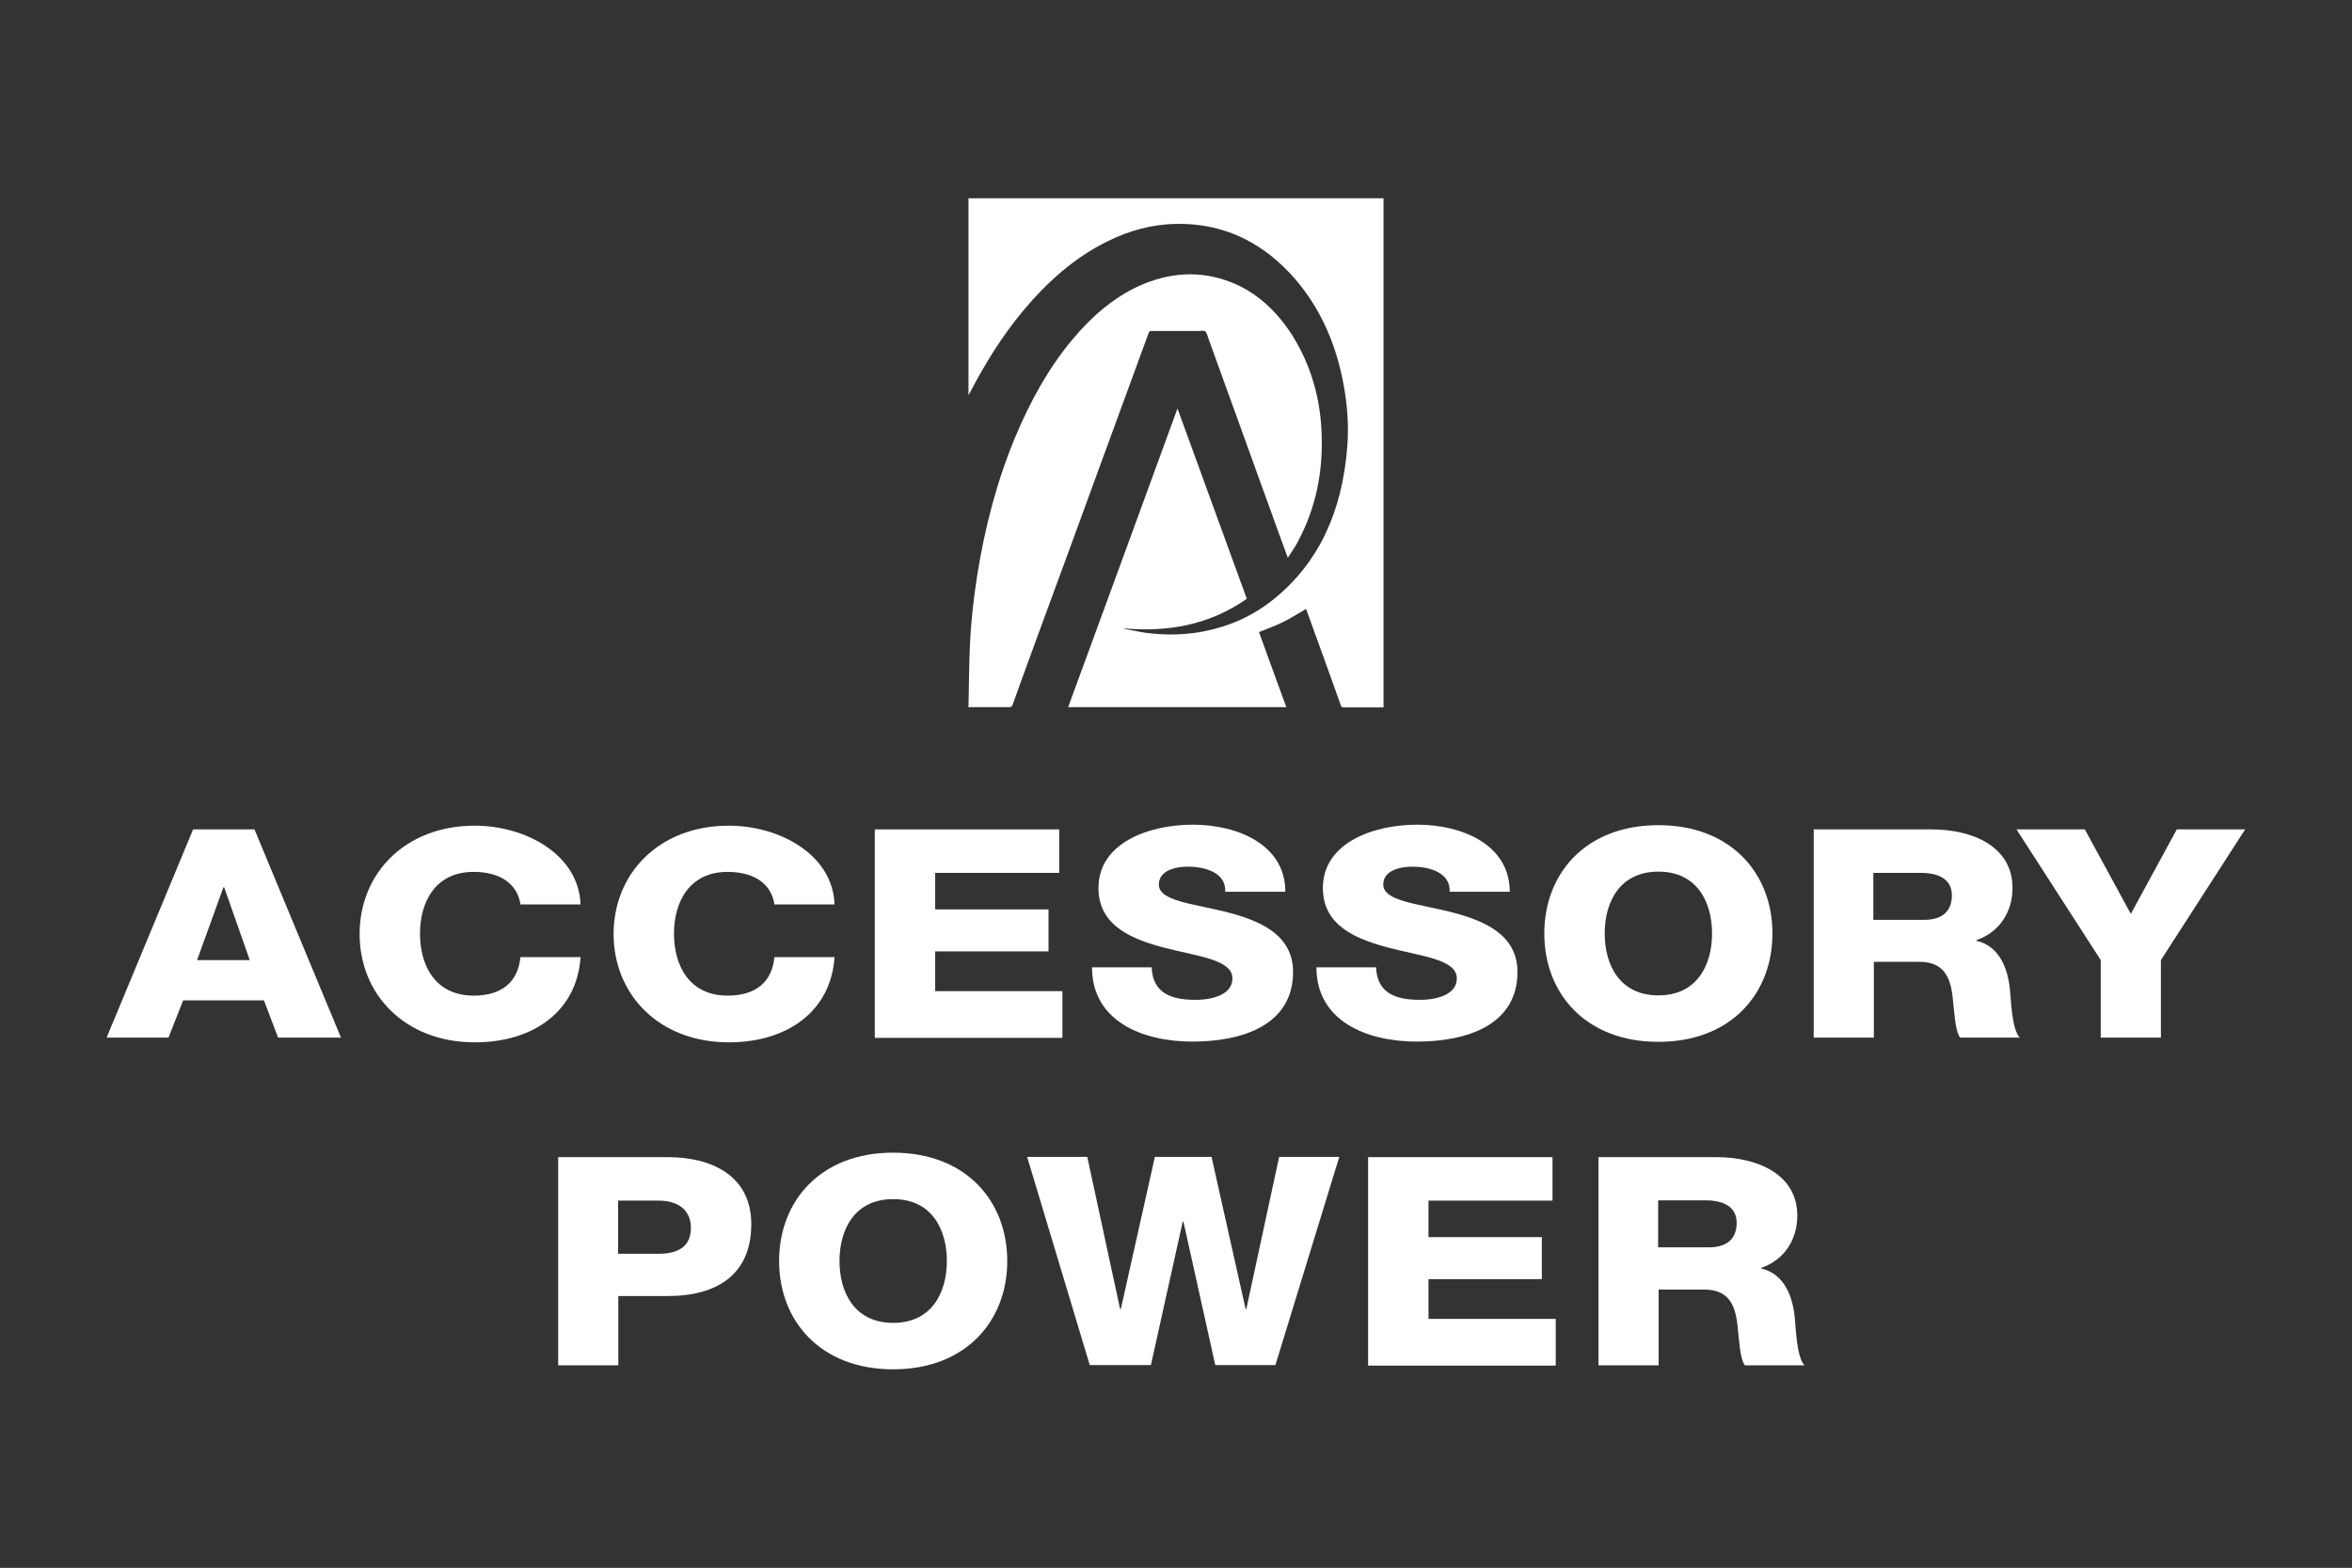 <?xml version="1.0" encoding="UTF-8"?>
<svg id="Layer_2" data-name="Layer 2" xmlns="http://www.w3.org/2000/svg" viewBox="0 0 94.64 63.1">
  <rect x="0" y="0" width="94.64" height="63.1" fill="#333333" stroke="none"/>
  <defs>
    <style>
      .cls-1 {
        fill: #fff;
      }

      .cls-2 {
        fill: none;
      }
    </style>
  </defs>
  <g id="Layer_1-2" data-name="Layer 1">
    <g>
      <rect class="cls-2" width="94.64" height="63.1"/>
      <path class="cls-1" d="M38.98,7.98h16.69v20.49c-.54,0-1.07,0-1.61,0-.06,0-.09-.02-.11-.09-.45-1.27-.91-2.53-1.37-3.8-.01-.03-.02-.06-.03-.07-.31.18-.61.37-.93.53-.31.15-.64.27-.96.4.36,1,.73,2.01,1.1,3.02h-8.78c1.47-4,2.93-8,4.4-12.02.94,2.57,1.86,5.11,2.79,7.66-1.55,1.08-3.22,1.34-4.95,1.19.01.01.02.02.03.02.29.05.58.12.87.16.77.1,1.55.09,2.32-.06,1.02-.2,1.97-.61,2.83-1.31,1.79-1.45,2.74-3.51,2.94-6.11.06-.73.02-1.46-.09-2.18-.32-2.07-1.14-3.79-2.5-5.1-1.25-1.19-2.68-1.72-4.26-1.7-.97.01-1.91.26-2.81.71-1.3.64-2.41,1.62-3.4,2.81-.82.99-1.51,2.09-2.12,3.27-.02.03-.03.06-.06.11,0-.07,0-.11,0-.15,0-1.8,0-3.6,0-5.41,0-.8,0-1.6,0-2.4Z"/>
      <path class="cls-1" d="M38.97,28.47c.02-.86.02-1.7.06-2.54.04-.93.15-1.86.29-2.77.31-1.95.8-3.82,1.54-5.59.6-1.43,1.33-2.75,2.27-3.88.78-.94,1.67-1.71,2.7-2.18,1.22-.55,2.46-.64,3.71-.15,1.01.4,1.83,1.14,2.48,2.17.72,1.16,1.11,2.48,1.16,3.93.06,1.55-.24,2.98-.93,4.29-.11.22-.25.42-.38.62-.01.02-.03.04-.05.08-.11-.31-.22-.61-.33-.9-.96-2.65-1.91-5.29-2.87-7.94-.03-.09-.06-.22-.12-.27-.06-.05-.16-.02-.25-.02-.64,0-1.28,0-1.92,0-.05,0-.08.01-.11.08-.64,1.75-1.28,3.49-1.92,5.24-.82,2.25-1.64,4.49-2.47,6.74-.36.99-.73,1.98-1.08,2.97-.03.09-.07.11-.15.11-.52,0-1.03,0-1.55,0h-.11Z"/>
      <path class="cls-1" d="M7.78,33.38h2.46l3.48,8.38h-2.53l-.57-1.5h-3.25l-.59,1.5h-2.49l3.48-8.38ZM7.94,38.64h2.11l-1.03-2.93h-.03l-1.06,2.93Z"/>
      <path class="cls-1" d="M20.94,36.38c-.14-.84-.85-1.29-1.88-1.29-1.56,0-2.16,1.23-2.16,2.49s.6,2.49,2.16,2.49c1.15,0,1.79-.57,1.88-1.55h2.42c-.14,2.17-1.89,3.43-4.25,3.43-2.83,0-4.64-1.94-4.64-4.36s1.81-4.36,4.64-4.36c2.02,0,4.18,1.15,4.25,3.17h-2.42Z"/>
      <path class="cls-1" d="M31.16,36.38c-.14-.84-.85-1.29-1.88-1.29-1.56,0-2.16,1.23-2.16,2.49s.6,2.49,2.16,2.49c1.15,0,1.79-.57,1.88-1.55h2.42c-.14,2.17-1.89,3.43-4.25,3.43-2.83,0-4.64-1.94-4.64-4.36s1.81-4.36,4.64-4.36c2.02,0,4.18,1.15,4.25,3.17h-2.42Z"/>
      <path class="cls-1" d="M35.2,33.38h7.42v1.75h-4.99v1.47h4.56v1.69h-4.56v1.6h5.12v1.88h-7.55v-8.38Z"/>
      <path class="cls-1" d="M46.34,38.94c.05.99.72,1.3,1.76,1.3.73,0,1.49-.23,1.49-.86,0-.75-1.33-.88-2.67-1.22-1.32-.34-2.72-.87-2.72-2.42,0-1.83,2.05-2.55,3.79-2.55,1.84,0,3.73.82,3.73,2.7h-2.42c.04-.75-.77-1.01-1.5-1.01-.52,0-1.17.16-1.17.72,0,.66,1.34.76,2.7,1.1,1.34.34,2.7.9,2.7,2.42,0,2.12-2.01,2.8-4.05,2.8s-4.04-.84-4.04-2.99h2.42Z"/>
      <path class="cls-1" d="M55.37,38.94c.05.99.72,1.3,1.76,1.3.73,0,1.49-.23,1.49-.86,0-.75-1.33-.88-2.67-1.22-1.32-.34-2.72-.87-2.72-2.42,0-1.83,2.05-2.55,3.79-2.55,1.84,0,3.73.82,3.73,2.7h-2.42c.04-.75-.77-1.01-1.5-1.01-.52,0-1.17.16-1.17.72,0,.66,1.34.76,2.7,1.1,1.34.34,2.7.9,2.7,2.42,0,2.12-2.01,2.8-4.05,2.8s-4.04-.84-4.04-2.99h2.42Z"/>
      <path class="cls-1" d="M66.73,33.21c2.92,0,4.59,1.94,4.59,4.36s-1.67,4.36-4.59,4.36-4.59-1.94-4.59-4.36,1.67-4.36,4.59-4.36ZM66.73,40.06c1.56,0,2.16-1.23,2.16-2.49s-.6-2.49-2.16-2.49-2.16,1.23-2.16,2.49.6,2.49,2.16,2.49Z"/>
      <path class="cls-1" d="M72.97,33.38h4.75c1.63,0,3.26.67,3.26,2.36,0,.9-.47,1.76-1.46,2.1v.02c.98.22,1.29,1.21,1.36,2.01.04.36.07,1.56.39,1.89h-2.4c-.21-.29-.23-1.09-.27-1.34-.07-.84-.21-1.71-1.36-1.71h-1.84v3.05h-2.42v-8.38ZM75.39,37.02h2.03c.73,0,1.12-.34,1.12-.99s-.55-.9-1.23-.9h-1.93v1.89Z"/>
      <path class="cls-1" d="M86.95,38.64v3.12h-2.42v-3.12l-3.39-5.26h2.75l1.85,3.4,1.85-3.4h2.75l-3.39,5.26Z"/>
      <path class="cls-1" d="M22.45,46.57h4.42c1.73,0,3.36.72,3.36,2.7s-1.32,2.89-3.36,2.89h-1.99v2.79h-2.42v-8.38ZM24.87,50.46h1.63c.77,0,1.3-.28,1.3-1.04s-.56-1.1-1.3-1.1h-1.63v2.15Z"/>
      <path class="cls-1" d="M35.94,46.39c2.92,0,4.59,1.94,4.59,4.36s-1.67,4.36-4.59,4.36-4.59-1.94-4.59-4.36,1.67-4.36,4.59-4.36ZM35.94,53.24c1.56,0,2.16-1.23,2.16-2.49s-.6-2.49-2.16-2.49-2.16,1.23-2.16,2.49.6,2.49,2.16,2.49Z"/>
      <path class="cls-1" d="M51.32,54.94h-2.42l-1.28-5.77h-.03l-1.28,5.77h-2.46l-2.52-8.38h2.42l1.32,6.12h.03l1.37-6.12h2.28l1.37,6.12h.03l1.32-6.12h2.42l-2.57,8.38Z"/>
      <path class="cls-1" d="M55.05,46.57h7.42v1.75h-4.99v1.47h4.56v1.69h-4.56v1.6h5.12v1.88h-7.55v-8.38Z"/>
      <path class="cls-1" d="M64.31,46.57h4.75c1.63,0,3.26.67,3.26,2.36,0,.9-.47,1.76-1.46,2.1v.02c.98.22,1.29,1.21,1.36,2.01.04.36.07,1.56.39,1.89h-2.4c-.21-.29-.23-1.09-.27-1.34-.07-.84-.21-1.71-1.36-1.71h-1.84v3.05h-2.42v-8.38ZM66.73,50.2h2.03c.73,0,1.12-.34,1.12-.99s-.55-.9-1.23-.9h-1.93v1.89Z"/>
    </g>
  </g>
</svg>